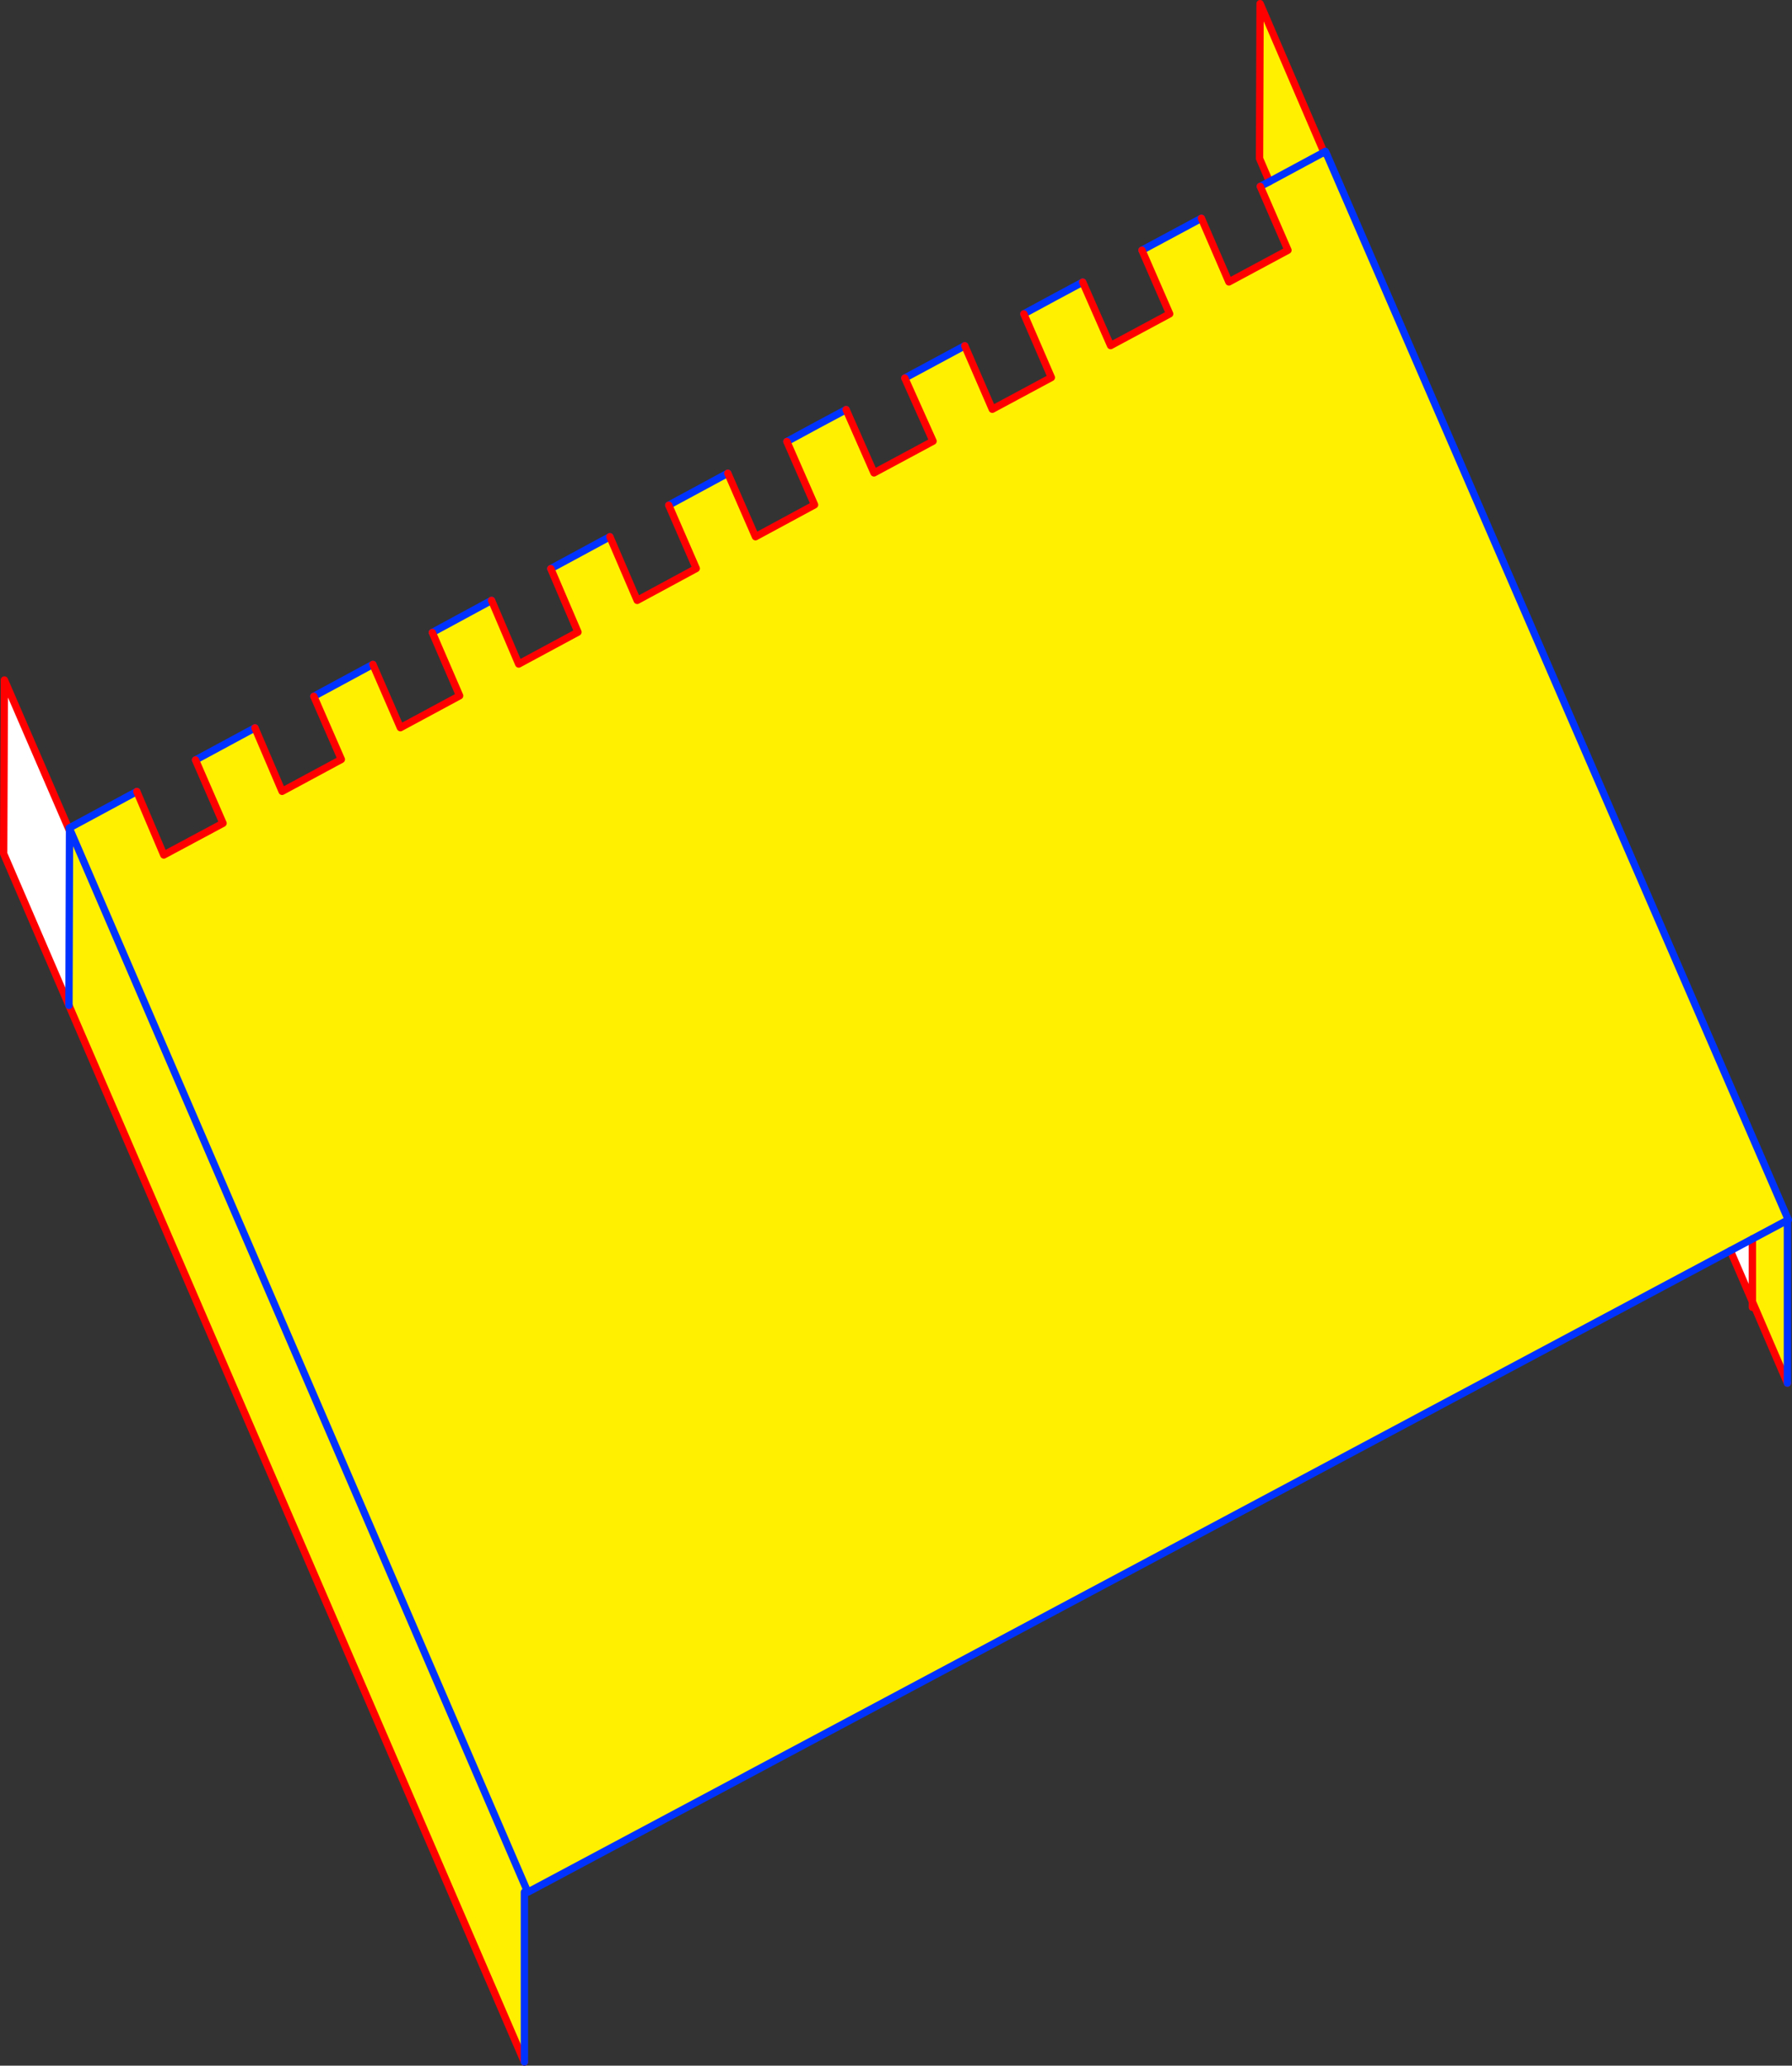 <?xml version="1.0" encoding="UTF-8" standalone="no"?>
<svg xmlns:xlink="http://www.w3.org/1999/xlink" height="563.05px" width="488.5px" xmlns="http://www.w3.org/2000/svg">
  <rect width="100%" height="100%" fill="#333333" stroke="none"/>
  <g transform="matrix(1.0, 0.0, 0.0, 1.0, -113.95, 14.6)">
    <path d="M425.25 53.6 L441.45 44.9 448.95 62.25 465.05 53.6 457.5 36.2 460.0 34.9 457.3 28.6 457.45 -13.6 474.85 26.9 475.7 27.65 601.45 317.9 601.2 318.0 601.2 362.4 591.65 340.2 591.65 323.1 601.2 318.0 591.65 323.1 585.65 326.3 257.85 501.15 257.65 500.75 256.9 501.15 256.9 547.45 132.75 259.45 132.9 211.8 133.1 211.7 132.9 211.25 132.8 211.1 151.25 201.15 158.6 218.45 174.75 209.8 167.25 192.55 183.45 183.8 190.85 201.1 207.0 192.4 199.5 175.2 215.6 166.5 223.1 183.75 239.25 175.05 231.8 157.8 247.95 149.05 255.35 166.4 271.5 157.7 264.1 140.4 280.2 131.7 287.65 149.05 303.75 140.35 296.25 123.1 312.35 114.4 319.9 131.7 336.0 123.0 328.45 105.75 Q336.5 101.35 344.6 97.05 L352.2 114.3 368.3 105.65 360.6 88.45 376.95 79.65 384.45 96.95 400.55 88.3 393.05 70.95 Q401.05 66.6 409.1 62.3 L416.7 79.6 432.8 70.95 425.25 53.6 M460.0 34.9 L474.85 26.9 460.0 34.9 M133.1 211.7 L257.65 500.75 133.1 211.7" fill="#fff000" fill-rule="evenodd" stroke="none"/>
    <path d="M591.65 323.1 L591.65 340.2 585.65 326.3 591.65 323.1 M132.75 259.45 L114.95 218.1 115.15 170.75 132.9 211.8 132.75 259.45" fill="#ffffff" fill-rule="evenodd" stroke="none"/>
    <path d="M460.0 34.9 L457.3 28.6 457.45 -13.6 474.85 26.9 475.7 27.65 M601.2 362.4 L591.65 340.2 591.65 341.75 M591.65 323.1 L591.65 340.2 585.65 326.3 M256.9 547.45 L132.75 259.45 114.95 218.1 115.15 170.75 132.9 211.8" fill="none" stroke="#ff0000" stroke-linecap="round" stroke-linejoin="round" stroke-width="2.0"/>
    <path d="M425.25 53.6 L441.45 44.9 M457.5 36.2 L460.0 34.9 474.85 26.9 475.25 26.65 475.7 27.65 601.45 317.9 601.2 318.0 601.2 362.4 M393.05 70.95 Q401.05 66.6 409.1 62.3 M360.6 88.45 L376.95 79.65 M601.2 318.0 L591.65 323.1 585.65 326.3 257.85 501.15 257.65 500.75 133.1 211.7 132.9 211.25 132.8 211.1 151.25 201.15 M132.9 211.8 L132.9 211.25 M167.25 192.55 L183.45 183.8 M199.5 175.2 L215.6 166.5 M231.8 157.8 L247.95 149.05 M264.1 140.4 L280.2 131.7 M296.25 123.1 L312.35 114.4 M328.45 105.75 Q336.5 101.35 344.6 97.05 M132.9 211.8 L132.75 259.45" fill="none" stroke="#0032ff" stroke-linecap="round" stroke-linejoin="round" stroke-width="2.0"/>
    <path d="M441.45 44.9 L448.95 62.25 465.05 53.6 457.5 36.2 M409.1 62.3 L416.7 79.6 432.8 70.95 425.25 53.6 M376.95 79.65 L384.45 96.95 400.55 88.3 393.05 70.95 M344.6 97.05 L352.2 114.3 368.3 105.65 360.6 88.45 M151.25 201.15 L158.6 218.45 174.75 209.8 167.25 192.55 M183.45 183.8 L190.85 201.1 207.0 192.4 199.5 175.2 M215.6 166.5 L223.1 183.75 239.25 175.05 231.8 157.8 M247.95 149.05 L255.35 166.4 271.5 157.7 264.1 140.4 M280.2 131.7 L287.65 149.05 303.75 140.35 296.25 123.1 M312.35 114.4 L319.9 131.7 336.0 123.0 328.45 105.75" fill="none" stroke="#ff0000" stroke-linecap="round" stroke-linejoin="round" stroke-width="2.0"/>
    <path d="M256.9 501.15 L256.9 547.45" fill="none" stroke="#0032ff" stroke-linecap="round" stroke-linejoin="round" stroke-width="2.0"/>
  </g>
</svg>

